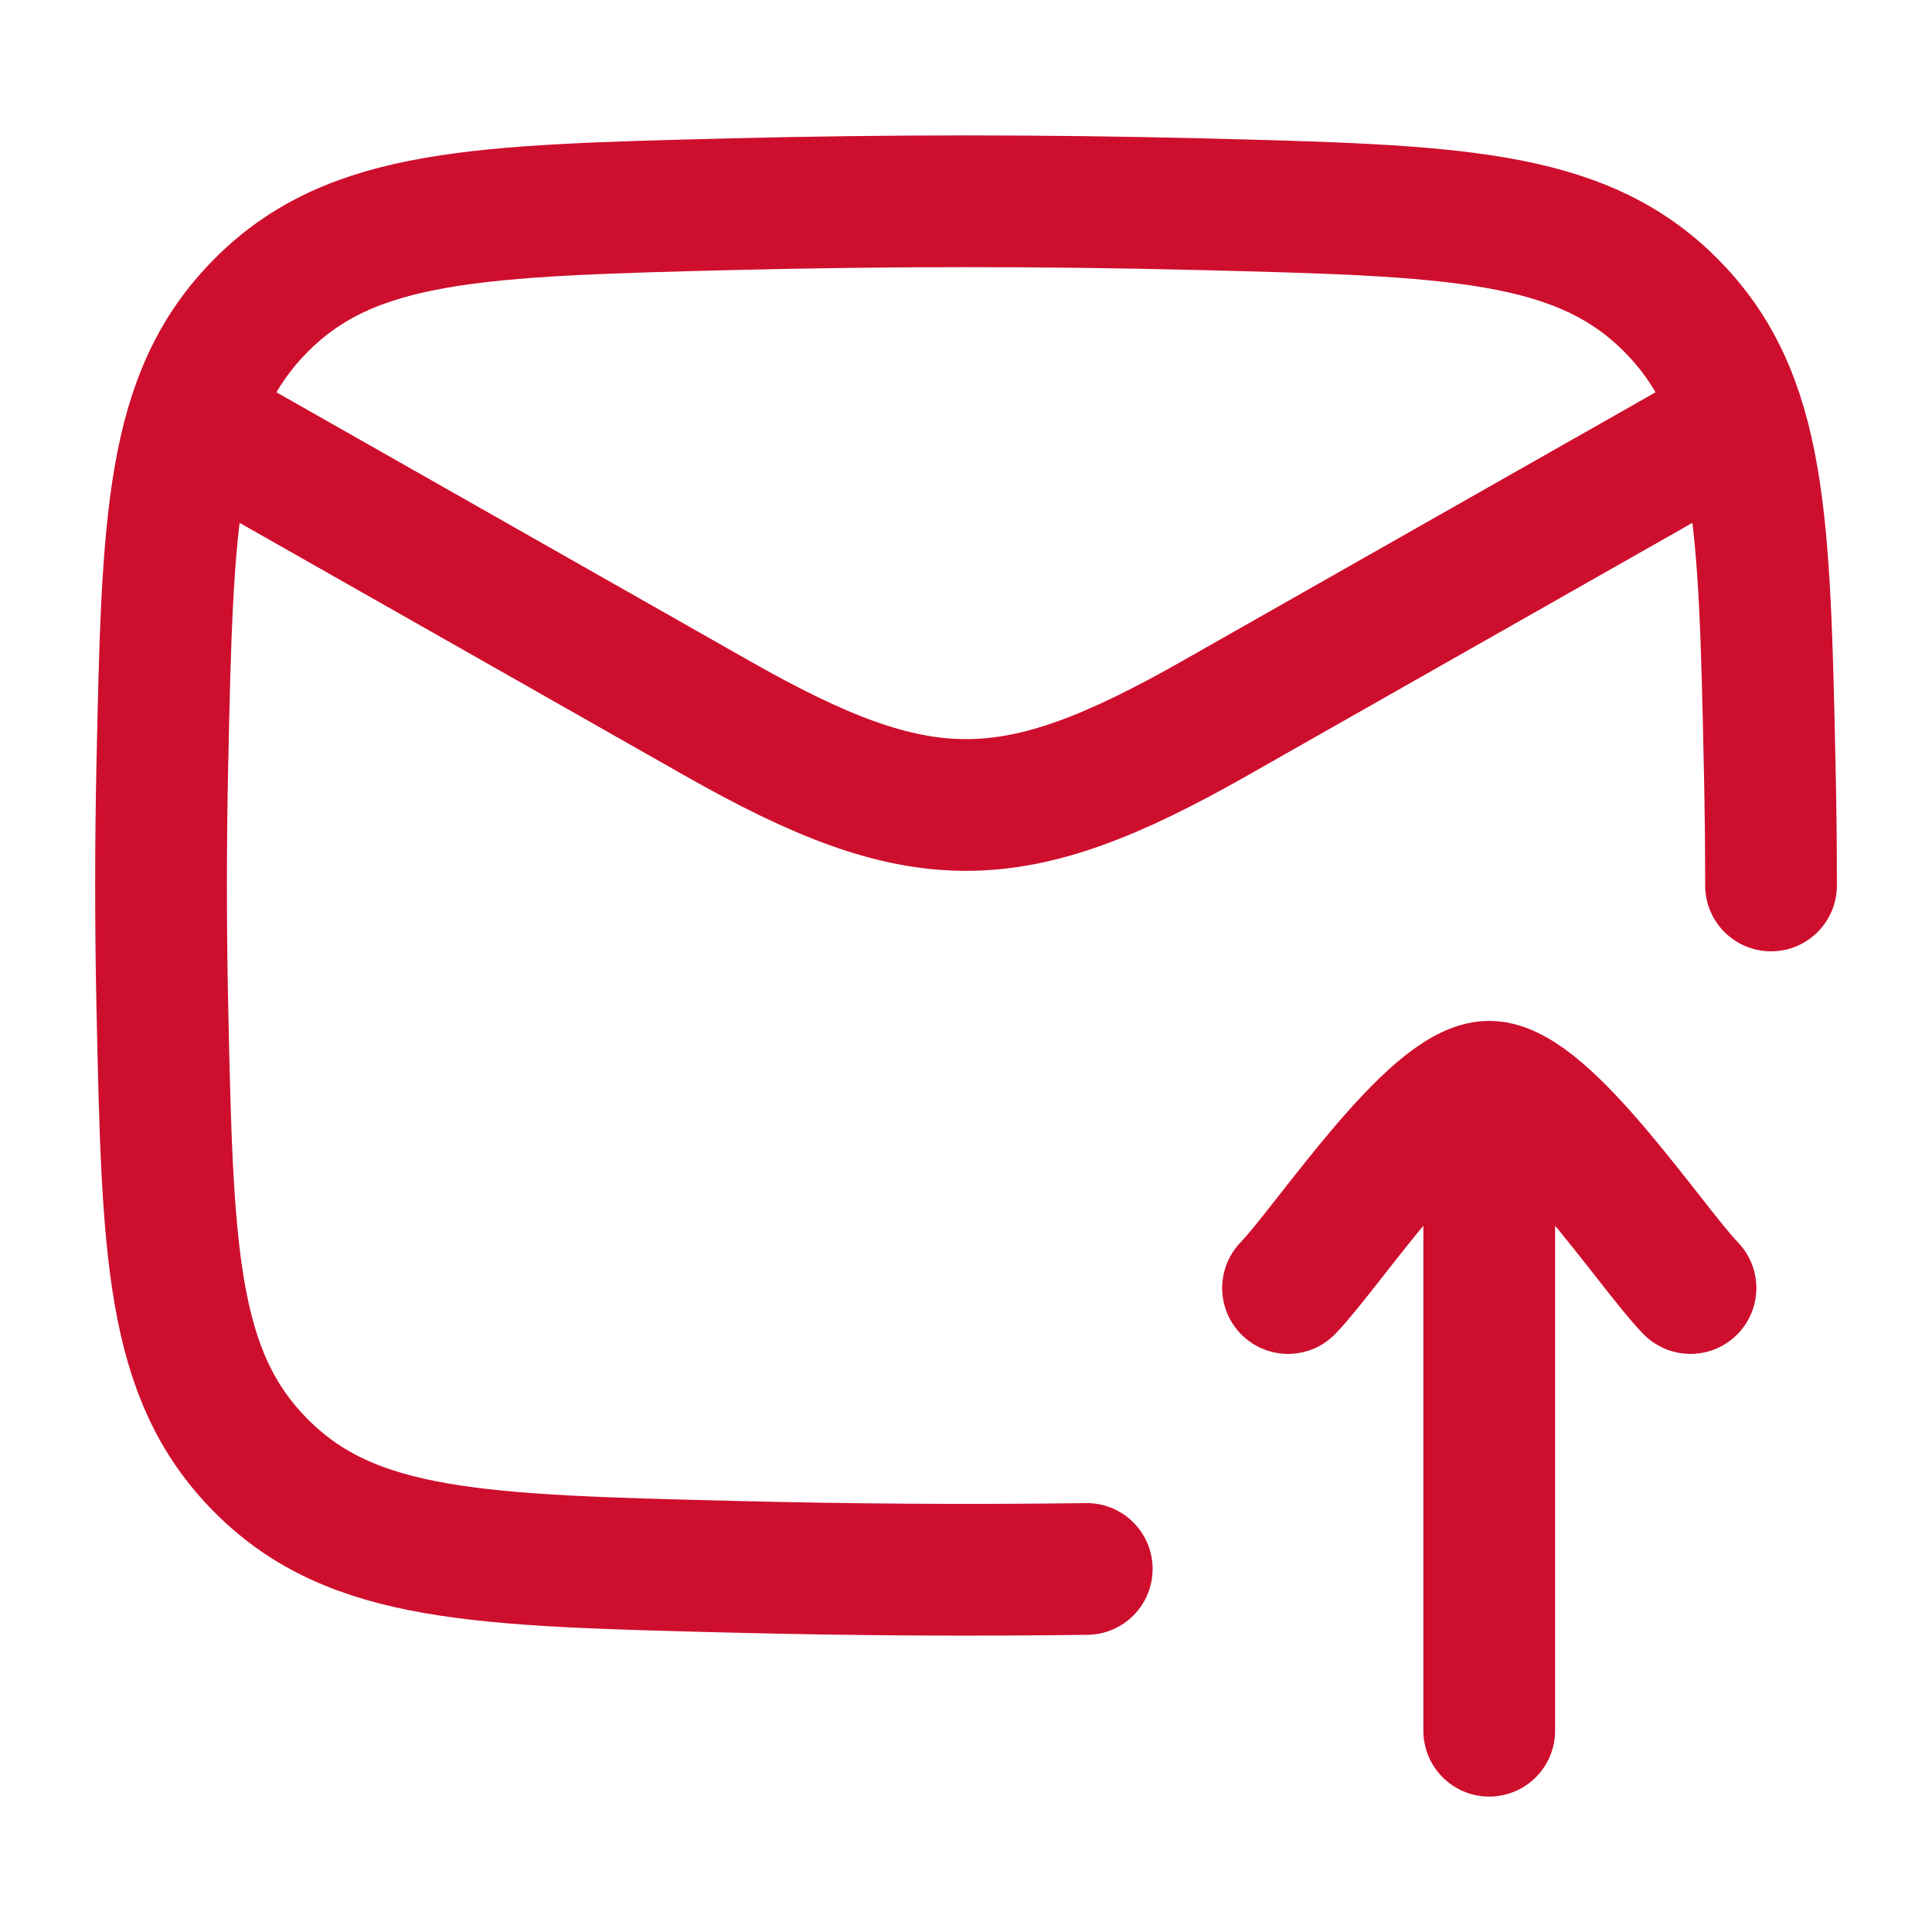 <svg width="22" height="22" viewBox="0 0 22 22" fill="none" xmlns="http://www.w3.org/2000/svg">
<path d="M12.375 17.866C11.03 17.884 9.69 17.875 8.341 17.841C5.455 17.769 4.011 17.733 2.975 16.692C1.938 15.651 1.908 14.246 1.848 11.436C1.829 10.533 1.829 9.634 1.848 8.731C1.908 5.921 1.938 4.516 2.975 3.475C4.011 2.434 5.455 2.398 8.341 2.325C10.119 2.281 11.881 2.281 13.659 2.325C16.546 2.398 17.989 2.434 19.026 3.475C20.062 4.516 20.092 5.921 20.152 8.731C20.162 9.183 20.167 9.633 20.167 10.083" stroke="#CE0E2D" stroke-width="1.5" stroke-linecap="round" stroke-linejoin="round"/>
<path d="M1.833 4.583L8.17 8.181C10.486 9.495 11.515 9.495 13.83 8.181L20.167 4.583" stroke="#CE0E2D" stroke-width="1.5" stroke-linejoin="round"/>
<path d="M14.667 14.667C15.117 14.203 16.316 12.375 16.958 12.375M16.958 12.375C17.6 12.375 18.799 14.203 19.25 14.667M16.958 12.375V19.708" stroke="#CE0E2D" stroke-width="1.5" stroke-linecap="round" stroke-linejoin="round"/>
</svg>
